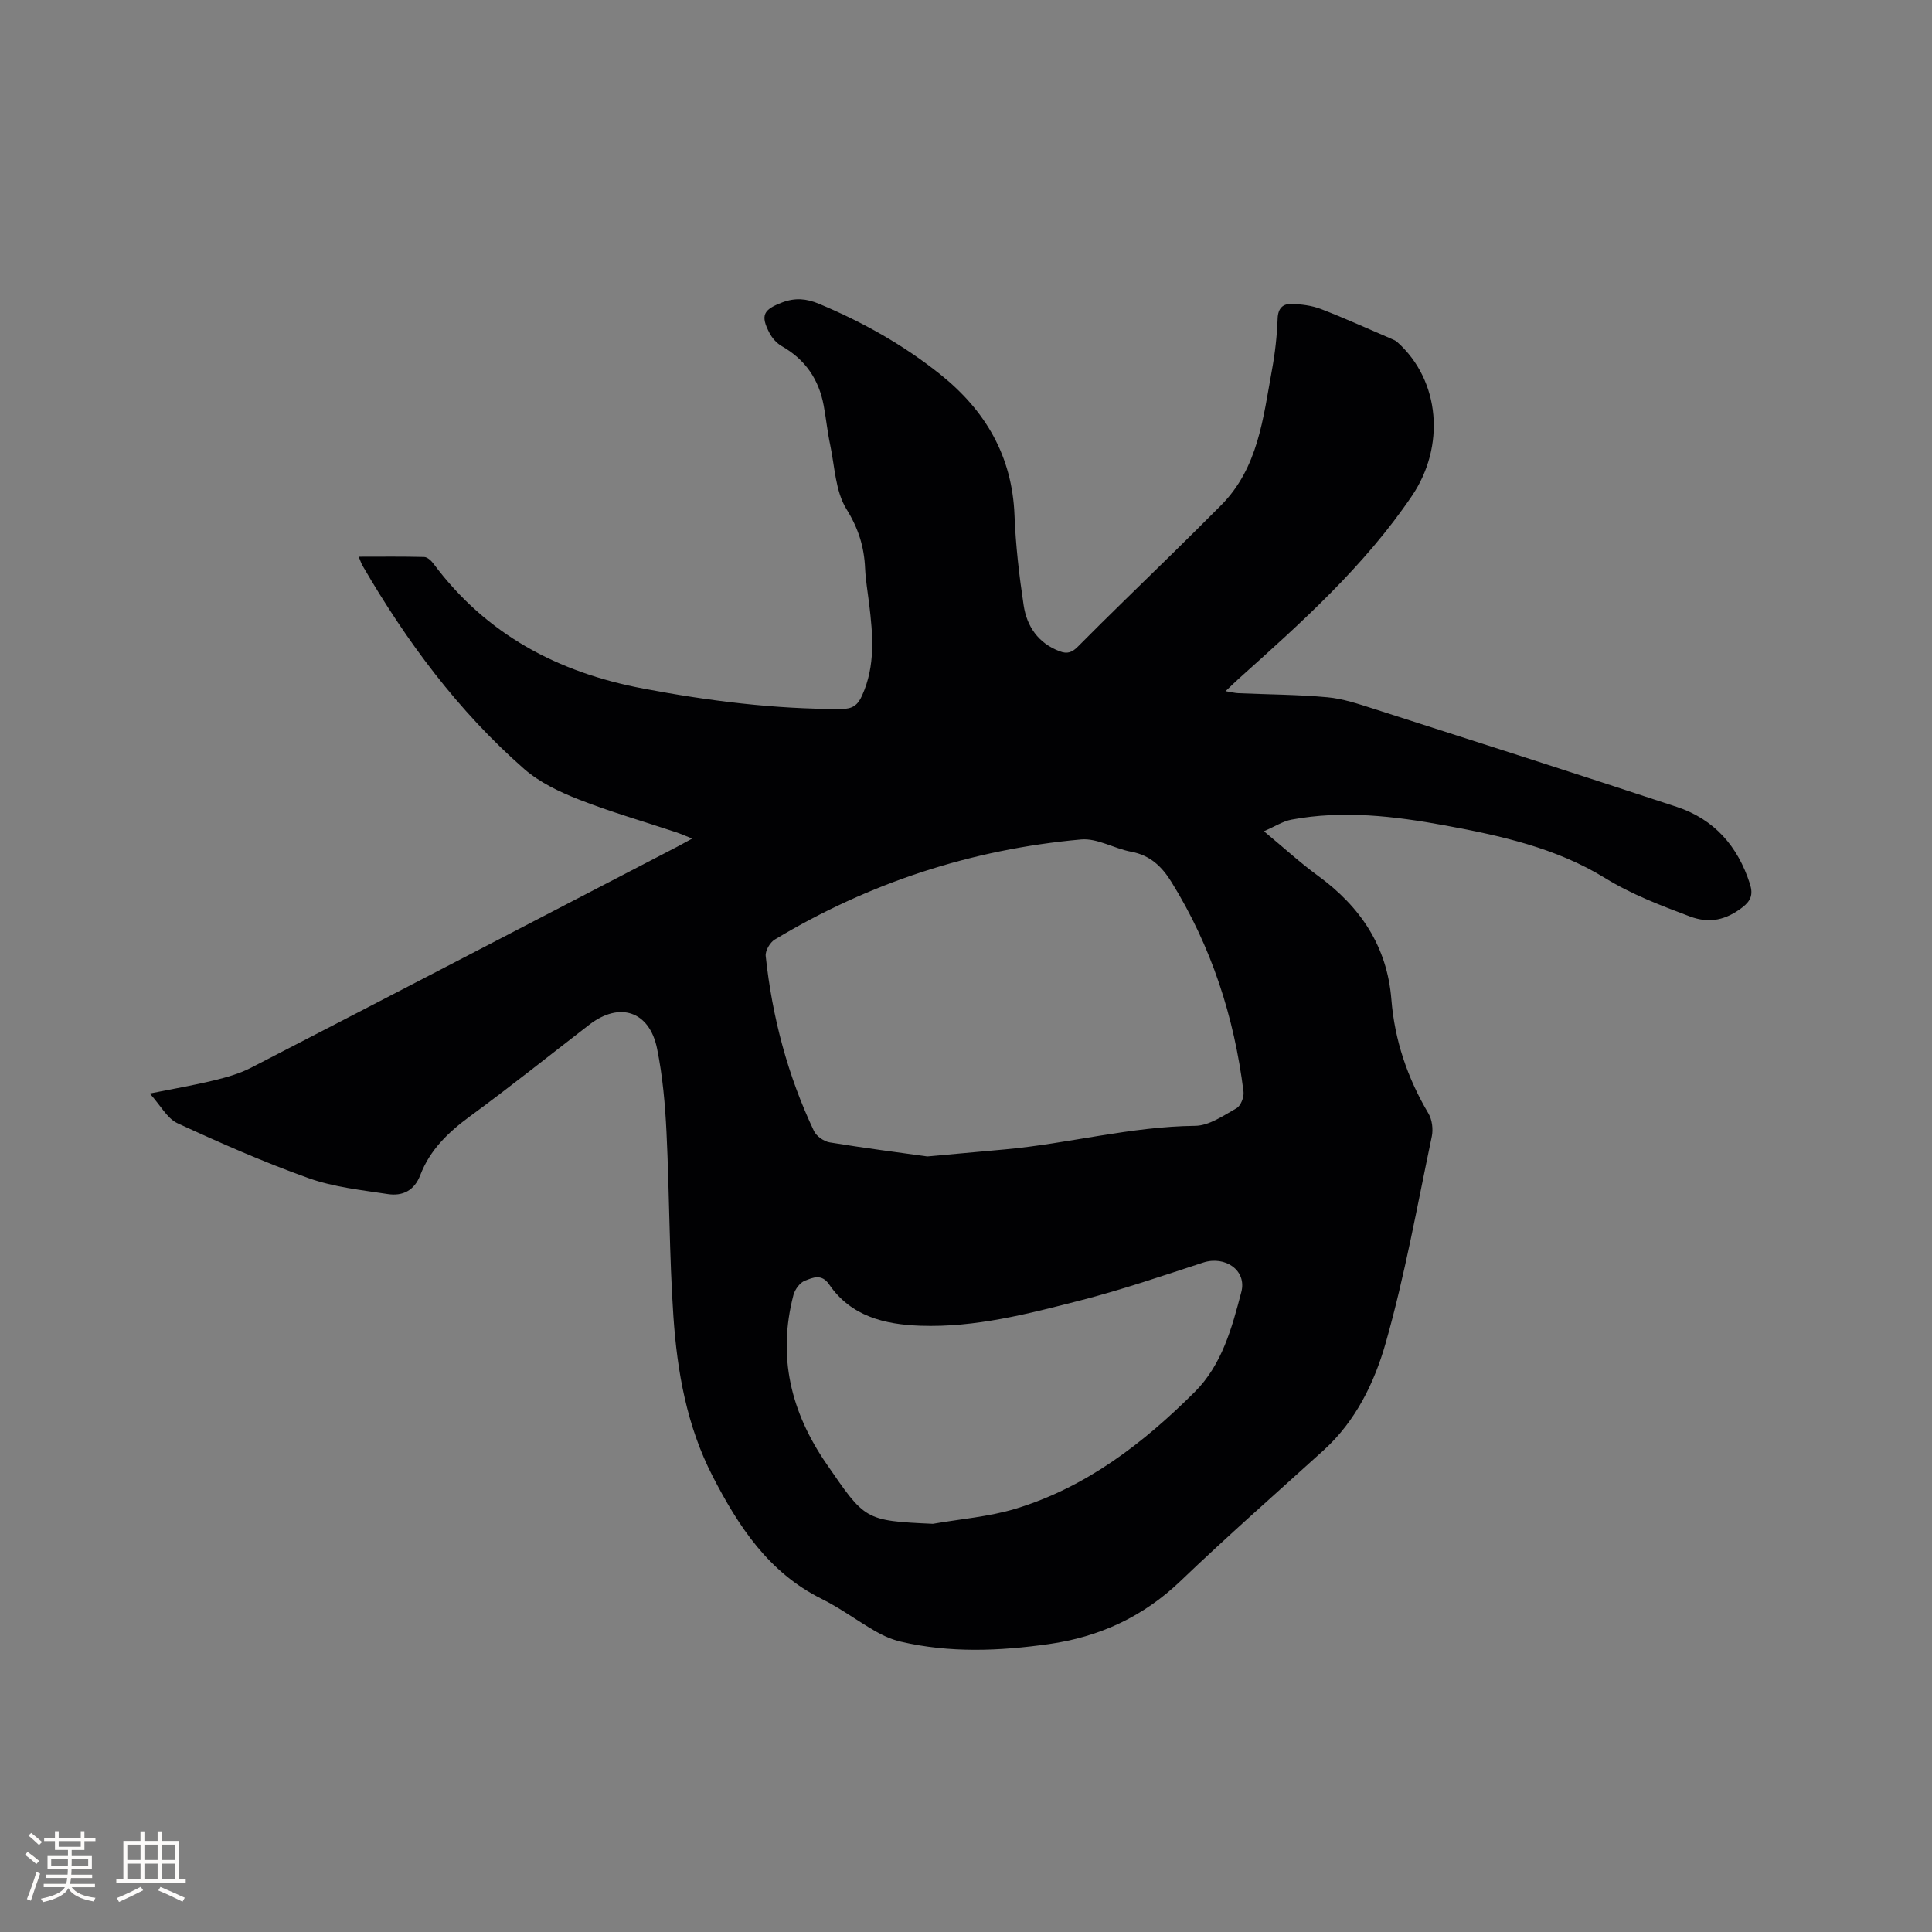 <svg enable-background="new 0 0 400 400" viewBox="0 0 400 400" xmlns="http://www.w3.org/2000/svg"><rect x="0" y="0" width="400" height="400" fill="#808080" stroke="none"/><path d="m31.01 226.4c5.03-1.01 9.18-1.72 13.25-2.71 2.64-.64 5.34-1.4 7.74-2.64 29.45-15.2 58.86-30.5 88.28-45.78.84-.44 1.67-.91 3.04-1.65-1.38-.55-2.36-.98-3.36-1.32-6.73-2.24-13.57-4.2-20.16-6.79-3.98-1.56-8.08-3.52-11.26-6.29-13.68-11.99-24.39-26.44-33.49-42.12-.25-.43-.39-.91-.79-1.84 4.76 0 9.17-.06 13.57.06.67.02 1.48.78 1.94 1.41 10.9 14.63 25.72 22.49 43.41 25.83 13.58 2.57 27.2 4.27 41.03 4.23 2.29-.01 3.37-.78 4.26-2.76 2.82-6.21 2.25-12.62 1.47-19.07-.29-2.42-.72-4.84-.83-7.26-.19-4.48-1.38-8.3-3.86-12.3-2.3-3.71-2.42-8.8-3.37-13.3-.57-2.68-.84-5.43-1.34-8.13-1-5.41-3.81-9.53-8.66-12.29-1.04-.59-1.99-1.64-2.55-2.71-1.96-3.72-1.26-4.88 2.64-6.36 2.69-1.01 5-.79 7.57.28 9.05 3.78 17.53 8.53 25.18 14.66 9.3 7.45 14.84 16.87 15.32 29.09.24 6.23.96 12.47 1.89 18.64.66 4.39 2.99 7.86 7.44 9.55 1.62.62 2.6.26 3.84-1 6.32-6.39 12.81-12.62 19.22-18.92 3.47-3.41 6.93-6.83 10.36-10.28 7.72-7.75 8.72-18.05 10.55-28.01.65-3.52 1.05-7.12 1.18-10.69.08-2.12 1.11-3.04 2.81-3 2.08.05 4.26.32 6.18 1.06 4.93 1.89 9.75 4.1 14.61 6.18.38.17.8.33 1.11.6 9.06 8.05 9.96 21.74 3.14 31.83-9.94 14.69-22.94 26.3-35.96 37.97-.78.7-1.52 1.44-2.67 2.53 1.17.19 1.92.39 2.67.42 6.14.27 12.3.28 18.41.84 3.21.29 6.39 1.37 9.5 2.36 20.96 6.72 41.92 13.43 62.82 20.33 7.76 2.56 12.66 8.13 15.16 15.94.71 2.22.19 3.52-1.54 4.86-3.36 2.59-6.78 3.45-10.95 1.87-6.03-2.28-11.95-4.51-17.54-7.95-10.05-6.19-21.51-8.74-33.01-10.86-10.56-1.94-21.18-3.21-31.89-1.21-1.73.32-3.33 1.38-5.69 2.4 4.19 3.47 7.53 6.55 11.18 9.21 8.77 6.39 14.33 14.59 15.21 25.61.68 8.49 3.34 16.3 7.68 23.62.76 1.29 1 3.26.69 4.75-3.01 14.3-5.56 28.74-9.55 42.77-2.33 8.19-6.2 16.18-12.86 22.21-9.9 8.97-19.94 17.8-29.59 27.04-7.75 7.42-16.81 11.6-27.29 13.08-10.25 1.45-20.48 1.87-30.64-.5-1.81-.42-3.6-1.21-5.23-2.14-3.77-2.16-7.28-4.8-11.16-6.72-10.99-5.46-17.22-15-22.58-25.4-5.35-10.39-7.34-21.67-8.12-33.1-.86-12.68-.81-25.41-1.43-38.11-.28-5.8-.8-11.65-1.95-17.32-1.58-7.78-7.77-9.78-14.03-4.95-8.23 6.34-16.34 12.84-24.72 18.98-4.47 3.28-8.28 6.94-10.27 12.15-1.24 3.25-3.69 4.4-6.73 3.94-5.51-.84-11.19-1.44-16.38-3.29-9.26-3.3-18.29-7.28-27.23-11.41-2.09-1-3.44-3.66-5.67-6.12zm160.98 13.03c6.39-.58 11.24-1.02 16.09-1.46 13.17-1.2 26.03-4.74 39.37-4.88 2.88-.03 5.84-2.11 8.55-3.64.88-.49 1.59-2.3 1.46-3.4-1.93-15.53-6.66-30.12-14.95-43.48-1.97-3.18-4.41-5.51-8.32-6.23-3.51-.65-7.02-2.84-10.36-2.54-22.68 2.04-43.88 8.97-63.43 20.73-.98.59-1.98 2.31-1.87 3.39 1.34 12.61 4.55 24.75 9.99 36.24.51 1.08 2.06 2.16 3.27 2.36 7.18 1.18 14.41 2.1 20.2 2.91zm1.15 76.06c5.7-1 11.57-1.45 17.07-3.11 14.65-4.44 26.47-13.55 37.14-24.18 5.65-5.63 7.71-13.28 9.65-20.69 1.19-4.53-3.38-7.58-7.89-6.11-8.44 2.75-16.85 5.64-25.44 7.84-10.85 2.79-21.77 5.64-33.12 5.24-7.39-.26-14.37-1.94-18.89-8.56-1.57-2.3-3.44-1.37-5.02-.76-1.04.4-2.07 1.82-2.37 2.97-3.31 12.7-.58 24.15 6.82 34.91 8.04 11.66 7.83 11.8 22.05 12.45z" fill="#010103"/><g fill="#fcfbfa"><path d="m5.17 384 .55-.58c.85.61 1.65 1.24 2.4 1.87l-.59.64c-.83-.73-1.62-1.38-2.36-1.93m1.22 9.53-.82-.34c.71-1.76 1.37-3.64 1.98-5.63.24.13.5.25.76.36-.6 1.67-1.24 3.54-1.92 5.61m-.5-13.5.57-.54c.56.44 1.31 1.06 2.26 1.87l-.64.64c-.68-.66-1.41-1.32-2.19-1.97m3.25.46h2.24v-1.36h.77v1.36h4.57v-1.36h.76v1.36h2.28v.69h-2.28v1.84h-2.64v1.26h4.18v2.64h-4.21c0 .45-.02.86-.05 1.21h4.32v.69h-4.38c-.04.34-.1.75-.19 1.22h5.15v.69h-4.82c.87 1.19 2.51 1.92 4.93 2.19-.17.31-.3.57-.37.76-2.77-.49-4.52-1.41-5.26-2.76-.56 1.26-2.3 2.23-5.24 2.9-.12-.24-.26-.48-.43-.72 2.73-.55 4.38-1.34 4.96-2.38h-4.38v-.69h4.65c.1-.38.17-.79.21-1.22h-4.32v-.69h4.4c.03-.34.05-.75.05-1.21h-4.2v-2.64h4.23v-1.26h-2.69v-1.84h-2.24zm1.46 4.46v1.29h3.45c.01-.4.02-.57.01-.53v-.32-.45h-3.46zm1.55-2.59h4.57v-1.19h-4.57zm6.11 2.59h-3.42v.77c-.01.19-.01.37-.02.53h3.44z"/><path d="m32.63 379.16h.82v1.98h3.54v7.89h1.46v.78h-14.37v-.78h1.46v-7.89h3.54v-1.98h.82v1.98h2.73zm-3.49 11.48.5.73c-1.61.82-3.28 1.63-5 2.41-.13-.27-.28-.55-.44-.82 1.75-.72 3.4-1.49 4.94-2.32m-2.78-5.55h2.73v-3.18h-2.73zm0 3.95h2.73v-3.2h-2.73zm3.54-3.95h2.73v-3.18h-2.73zm0 3.95h2.73v-3.2h-2.73zm7.89 4.68c-1.84-.92-3.51-1.7-5.02-2.32l.45-.73c1.89.8 3.57 1.55 5.04 2.23zm-1.62-11.81h-2.73v3.18h2.73zm-2.73 7.13h2.73v-3.2h-2.73z"/></g></svg>